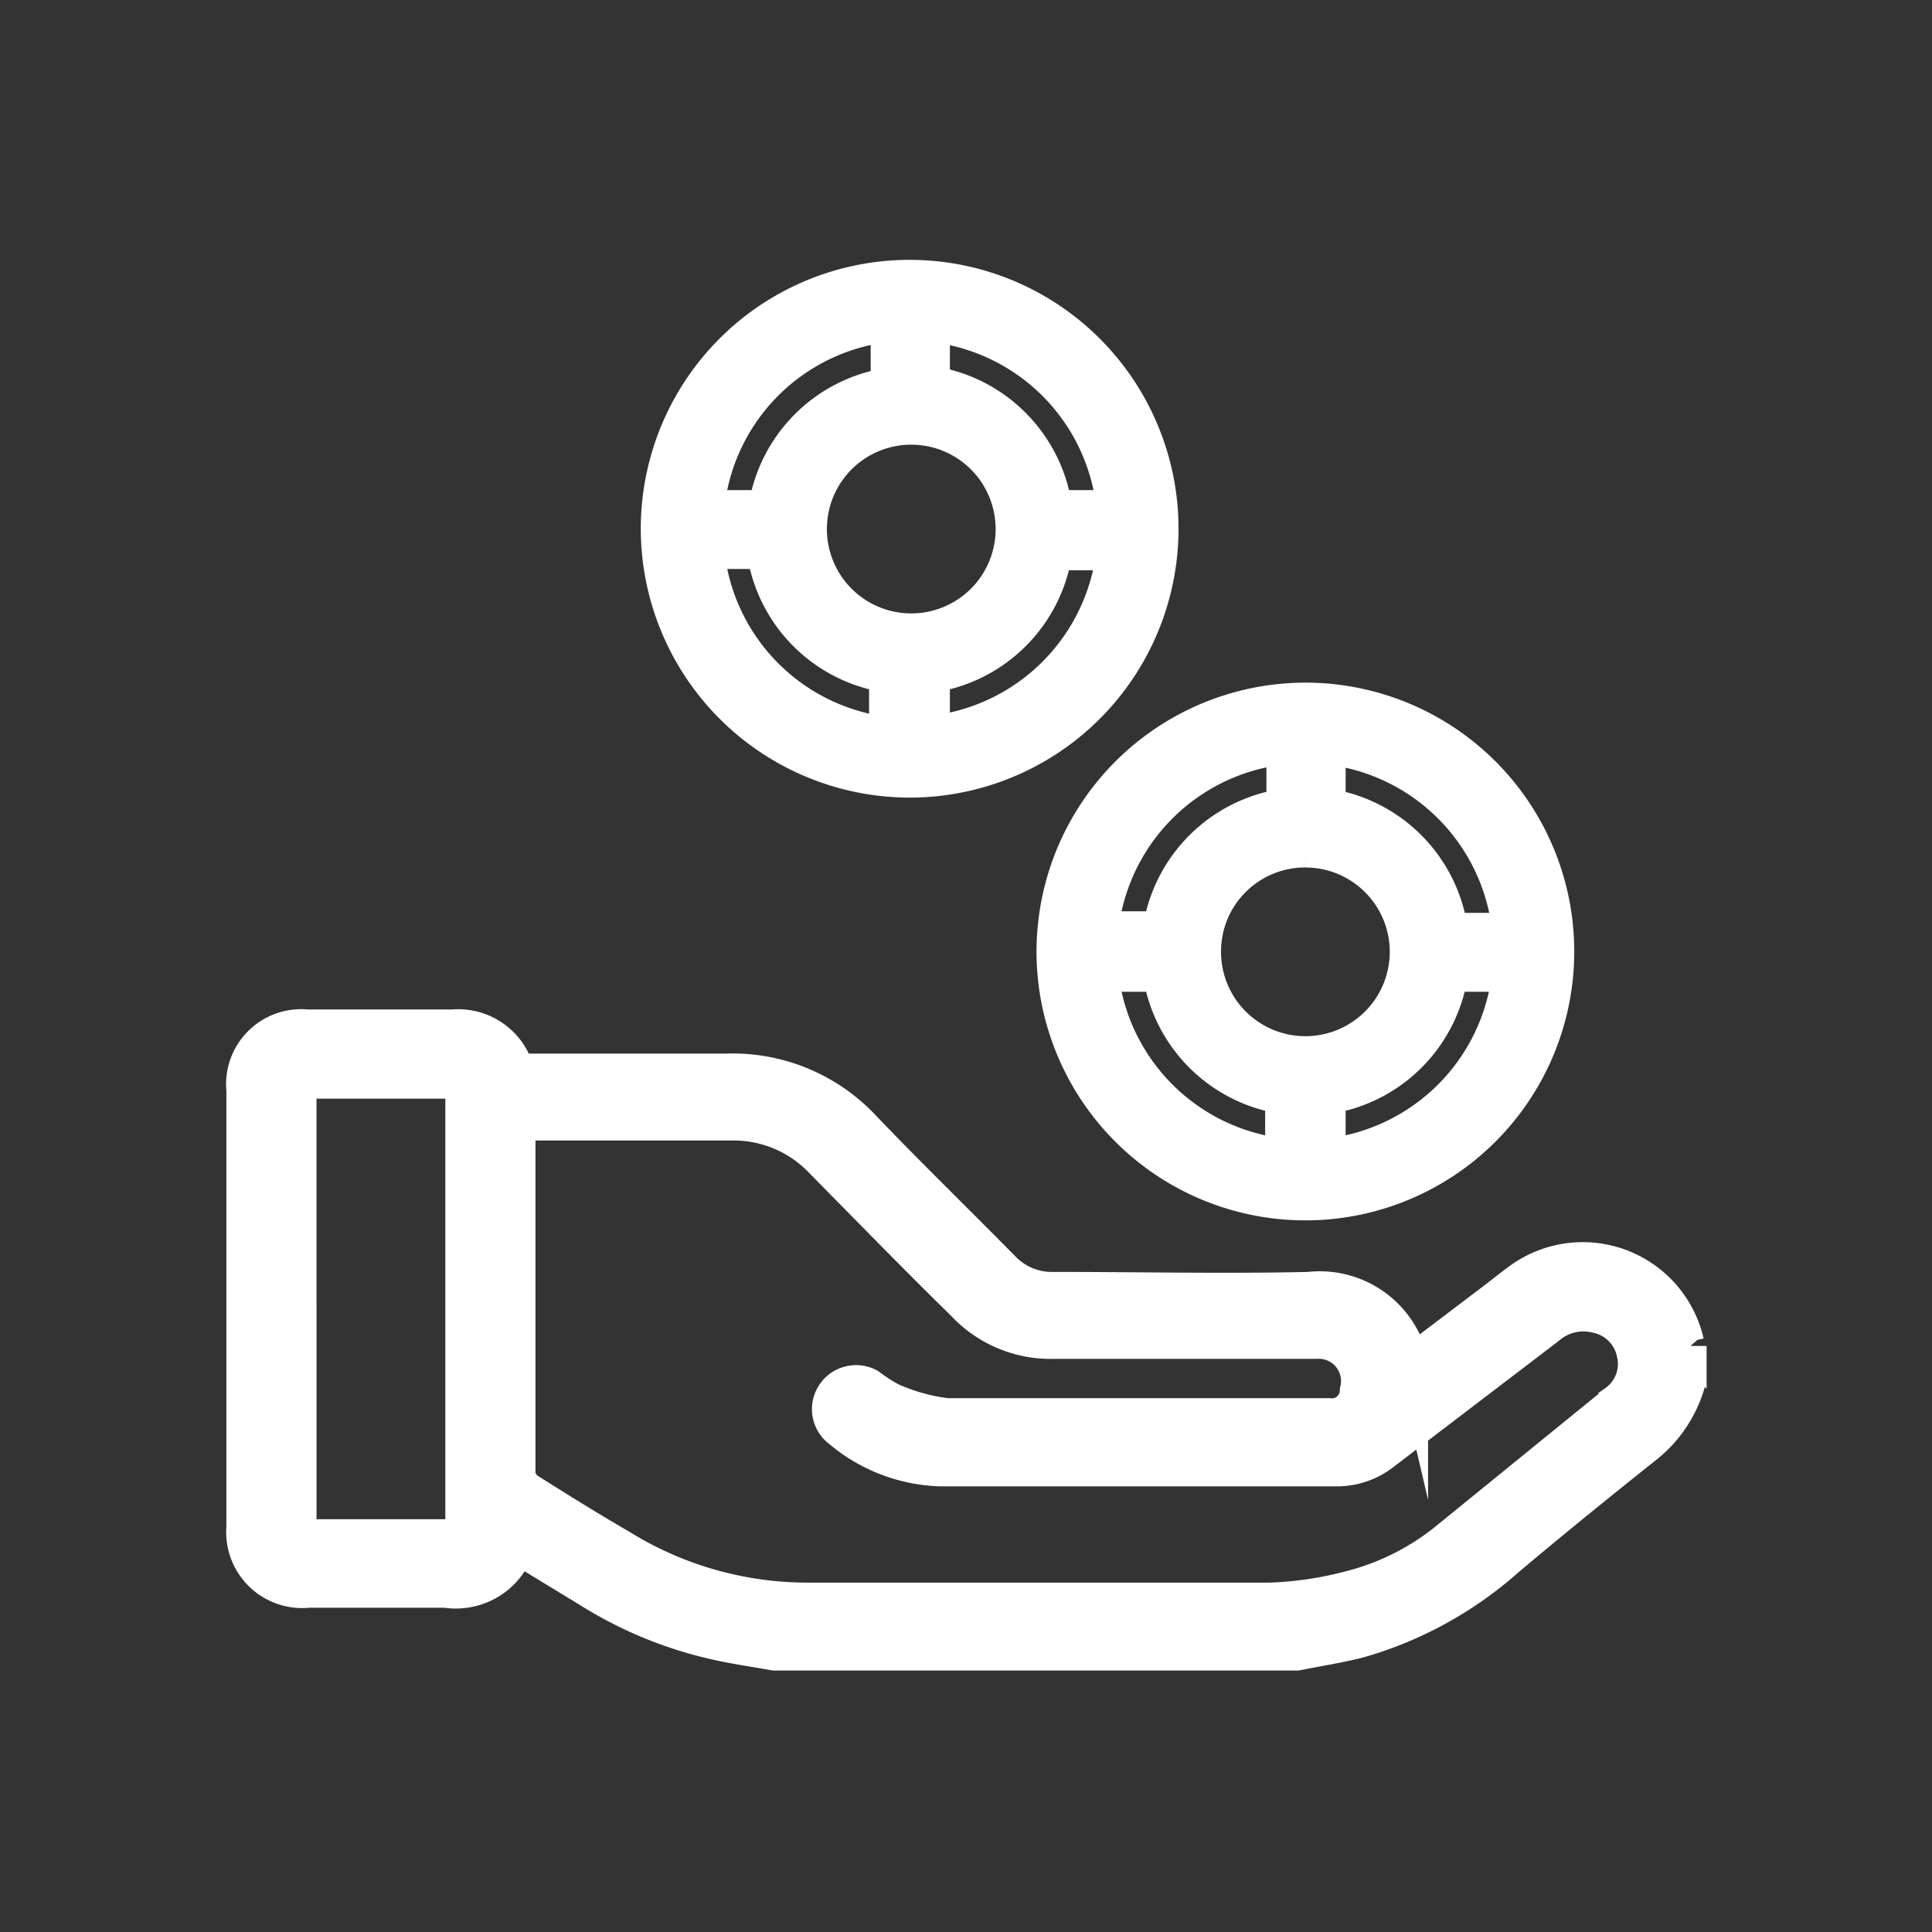 <svg id="Layer_1" data-name="Layer 1" xmlns="http://www.w3.org/2000/svg" viewBox="0 0 60 60"><rect x="0" y="0" width="60" height="60" fill="#333333" stroke="none"/><defs><style>.cls-1{fill:#fff;stroke:#fff;stroke-miterlimit:10;}</style></defs><path class="cls-1" d="M52.42,41.68a3.35,3.35,0,0,0-5.32-1.9c-.25.18-.49.38-.73.56l-2.52,1.91A2.94,2.94,0,0,0,40.65,40c-2.63.06-5.27,0-7.91,0a2.07,2.07,0,0,1-1.6-.67c-1.42-1.44-2.87-2.85-4.27-4.31a5.61,5.61,0,0,0-4.32-1.8c-2.05,0-4.1,0-6.15,0A.56.56,0,0,1,16,33a1.93,1.93,0,0,0-1.94-1.15c-1.51,0-3,0-4.53,0a1.83,1.83,0,0,0-2,2V47.43a1.86,1.86,0,0,0,2.05,2c1.42,0,2.84,0,4.26,0a2.05,2.05,0,0,0,2.25-1.34l2.2,1.34a12.6,12.6,0,0,0,4.08,1.65c.56.12,1.12.2,1.68.3H40.28c.65-.13,1.3-.23,1.93-.39a11.85,11.85,0,0,0,4.61-2.53c1.4-1.18,2.82-2.33,4.25-3.47A3.92,3.92,0,0,0,52.5,42.8v-1A.55.55,0,0,1,52.42,41.68Zm-38.09,6h-5V33.62h5Zm35.81-4.15L45,47.71a7.8,7.8,0,0,1-3.07,1.57,11.19,11.19,0,0,1-2.5.37c-4.79,0-9.58,0-14.37,0A11,11,0,0,1,19.29,48c-1-.58-1.93-1.16-2.88-1.76a.67.67,0,0,1-.28-.47c0-3.53,0-7.07,0-10.61a1.84,1.84,0,0,1,0-.24h6.57a3.73,3.73,0,0,1,2.79,1.16c1.46,1.48,2.94,3,4.4,4.43a3.74,3.74,0,0,0,2.87,1.19c2.71,0,5.42,0,8.13,0a1.19,1.19,0,0,1,1.22,1.48.75.75,0,0,1-.86.74c-3.95,0-7.91,0-11.86,0a6,6,0,0,1-1.71-.48A5.23,5.23,0,0,1,27,43a.87.87,0,0,0-1.13.27.86.86,0,0,0,.19,1.18,5.11,5.11,0,0,0,3.14,1.21H41.48A2.37,2.37,0,0,0,43,45.14l5.1-3.89a1.64,1.64,0,0,1,1.48-.35A1.45,1.45,0,0,1,50.7,42,1.42,1.42,0,0,1,50.14,43.52Z"/><path class="cls-1" d="M32.69,29.55a7.85,7.85,0,1,0,7.85-7.85A7.86,7.86,0,0,0,32.69,29.55Zm1.55.75H36a4.61,4.61,0,0,0,3.79,3.79v1.76A6.36,6.36,0,0,1,34.24,30.3Zm6.3-3.86a3.12,3.12,0,1,1-3.12,3.11A3.11,3.11,0,0,1,40.54,26.44Zm.75,9.41V34.09a4.6,4.6,0,0,0,3.79-3.79h1.75A6.36,6.36,0,0,1,41.29,35.85Zm5.54-7H45.08A4.61,4.61,0,0,0,41.29,25V23.25A6.36,6.36,0,0,1,46.83,28.8Zm-7-5.55V25A4.62,4.62,0,0,0,36,28.8H34.24A6.36,6.36,0,0,1,39.78,23.25Z"/><path class="cls-1" d="M28.24,24.27a7.85,7.85,0,1,0-7.84-7.85A7.86,7.86,0,0,0,28.24,24.27ZM22,17.17H23.7A4.6,4.6,0,0,0,27.49,21v1.76A6.34,6.34,0,0,1,22,17.17Zm6.29-3.86a3.12,3.12,0,1,1-3.11,3.11A3.12,3.12,0,0,1,28.24,13.31ZM29,22.72V21a4.61,4.61,0,0,0,3.79-3.79h1.75A6.36,6.36,0,0,1,29,22.72Zm5.54-7H32.79A4.62,4.62,0,0,0,29,11.88V10.13A6.34,6.34,0,0,1,34.54,15.67Zm-7-5.54v1.75a4.61,4.61,0,0,0-3.79,3.79H22A6.33,6.33,0,0,1,27.49,10.13Z"/></svg>